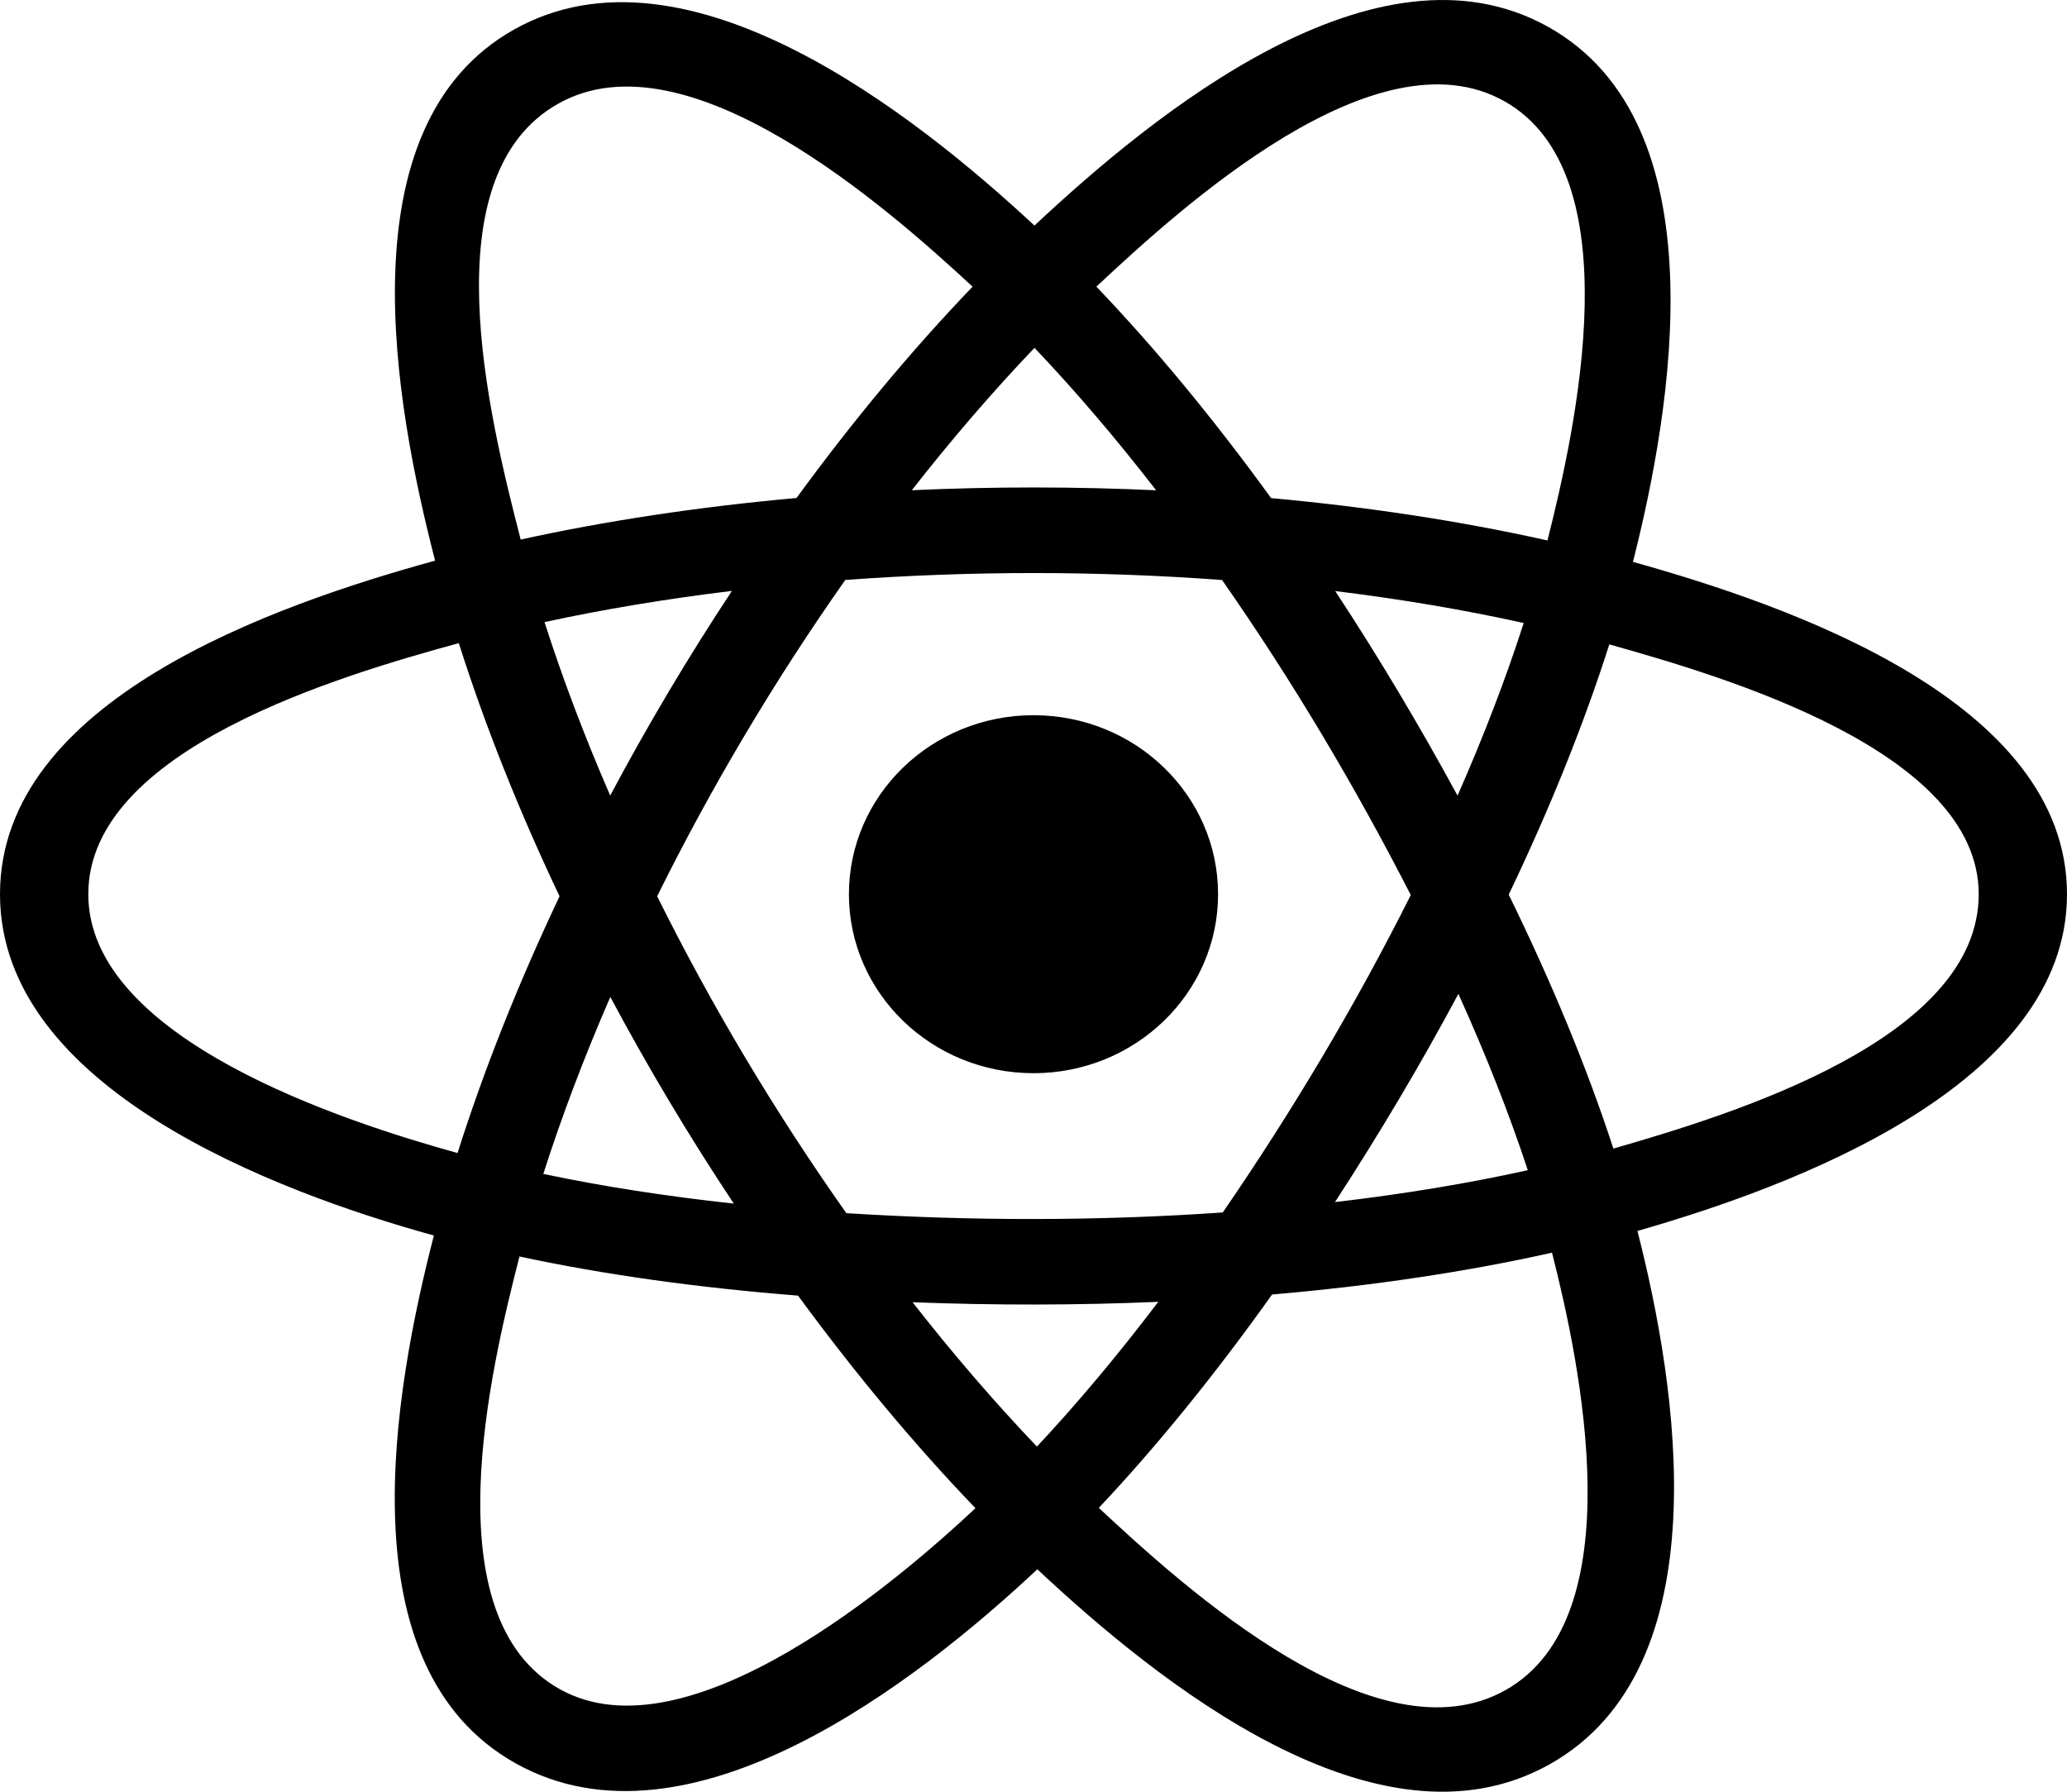 <svg width="750" height="650" viewBox="0 0 750 650" fill="none" xmlns="http://www.w3.org/2000/svg">
  <path
    d="M441.972 324.396C441.972 288.536 411.99 259.461 375 259.461C338.015 259.461 308.027 288.536 308.027 324.396C308.027 360.261 338.015 389.333 375 389.333C411.99 389.333 441.972 360.261 441.972 324.396Z"
    fill="#000"/>
  <path fill-rule="evenodd" clip-rule="evenodd"
        d="M592.51 203.842C606.652 148.119 624.43 44.787 561.76 9.754C499.383 -25.126 418.21 41.711 375.348 81.829C332.61 42.111 249.158 -24.441 186.541 10.704C124.188 45.701 143.416 147.32 157.872 203.392C99.708 219.41 0 253.91 0 324.397C0 394.685 99.604 432.22 157.424 448.222C142.915 504.605 124.649 604.772 187.082 639.692C249.932 674.83 333.125 609.862 376.385 569.305C419.523 609.66 499.915 675.052 562.305 640.035C624.89 604.907 608.59 502.96 594.133 446.562C650.182 430.525 750 393.807 750 324.397C750 254.587 649.758 219.807 592.51 203.842ZM585.405 416.675C575.913 387.54 563.1 356.557 547.427 324.552C562.388 293.302 574.703 262.72 583.93 233.772C625.898 245.57 717.963 272.532 717.963 324.397C717.963 376.75 629.615 403.967 585.405 416.675ZM546.25 613.15C499.7 639.275 430.552 576.74 398.695 547.022C419.83 524.61 440.95 498.555 461.562 469.622C497.822 466.505 532.075 461.405 563.14 454.442C573.315 494.335 593.005 586.907 546.25 613.15ZM203.09 612.777C156.536 586.75 177.814 497.365 188.489 455.832C219.208 462.422 253.215 467.162 289.56 470.02C310.307 498.33 332.04 524.352 353.94 547.142C326.883 572.52 249.863 638.925 203.09 612.777ZM32.037 324.397C32.037 271.85 123.552 245.082 166.476 233.315C175.863 262.912 188.174 293.86 203.031 325.155C187.981 356.915 175.494 388.352 166.021 418.3C125.092 406.94 32.037 376.977 32.037 324.397ZM202.592 37.589C249.337 11.354 321.867 75.246 352.897 104.003C331.11 126.688 309.577 152.515 289.008 180.662C253.735 183.832 219.969 188.922 188.927 195.742C177.281 150.518 155.898 63.795 202.592 37.589ZM484.482 214.427C508.412 217.355 531.34 221.25 552.867 226.015C546.405 246.1 538.35 267.102 528.862 288.632C515.11 263.332 500.347 238.54 484.482 214.427ZM375.357 126.202C390.135 141.724 404.935 159.057 419.495 177.862C389.963 176.507 360.383 176.502 330.85 177.842C345.423 159.212 360.35 141.904 375.357 126.202ZM221.412 288.61C212.082 267.155 204.1 246.06 197.581 225.687C218.98 221.045 241.8 217.25 265.575 214.37C249.665 238.43 234.927 263.212 221.412 288.61ZM266.258 436.642C241.697 433.985 218.531 430.382 197.139 425.867C203.761 405.137 211.919 383.587 221.449 361.67C235.15 387.332 250.113 412.355 266.258 436.642ZM376.245 524.787C361.06 508.9 345.912 491.327 331.12 472.427C360.82 473.557 390.578 473.56 420.275 472.275C405.67 491.52 390.923 509.117 376.245 524.787ZM529.167 360.555C539.193 382.71 547.643 404.142 554.355 424.522C532.607 429.335 509.13 433.21 484.392 436.087C500.375 411.517 515.372 386.34 529.167 360.555ZM443.682 439.852C398.252 443 352.54 442.965 307.095 440.11C281.272 403.537 258.285 365.075 238.442 325.145C258.19 285.297 281.01 246.91 306.71 210.395C352.188 207.062 397.945 207.052 443.423 210.415C468.902 246.927 491.688 285.215 511.893 324.702C491.928 364.53 468.987 402.995 443.682 439.852ZM545.758 36.665C592.515 62.813 571.702 155.681 561.487 196.065C530.372 189.102 496.582 183.922 461.207 180.702C440.597 152.251 419.245 126.379 397.81 103.987C429.237 74.61 499.452 10.772 545.758 36.665Z"
        fill="#000"/>
</svg>
